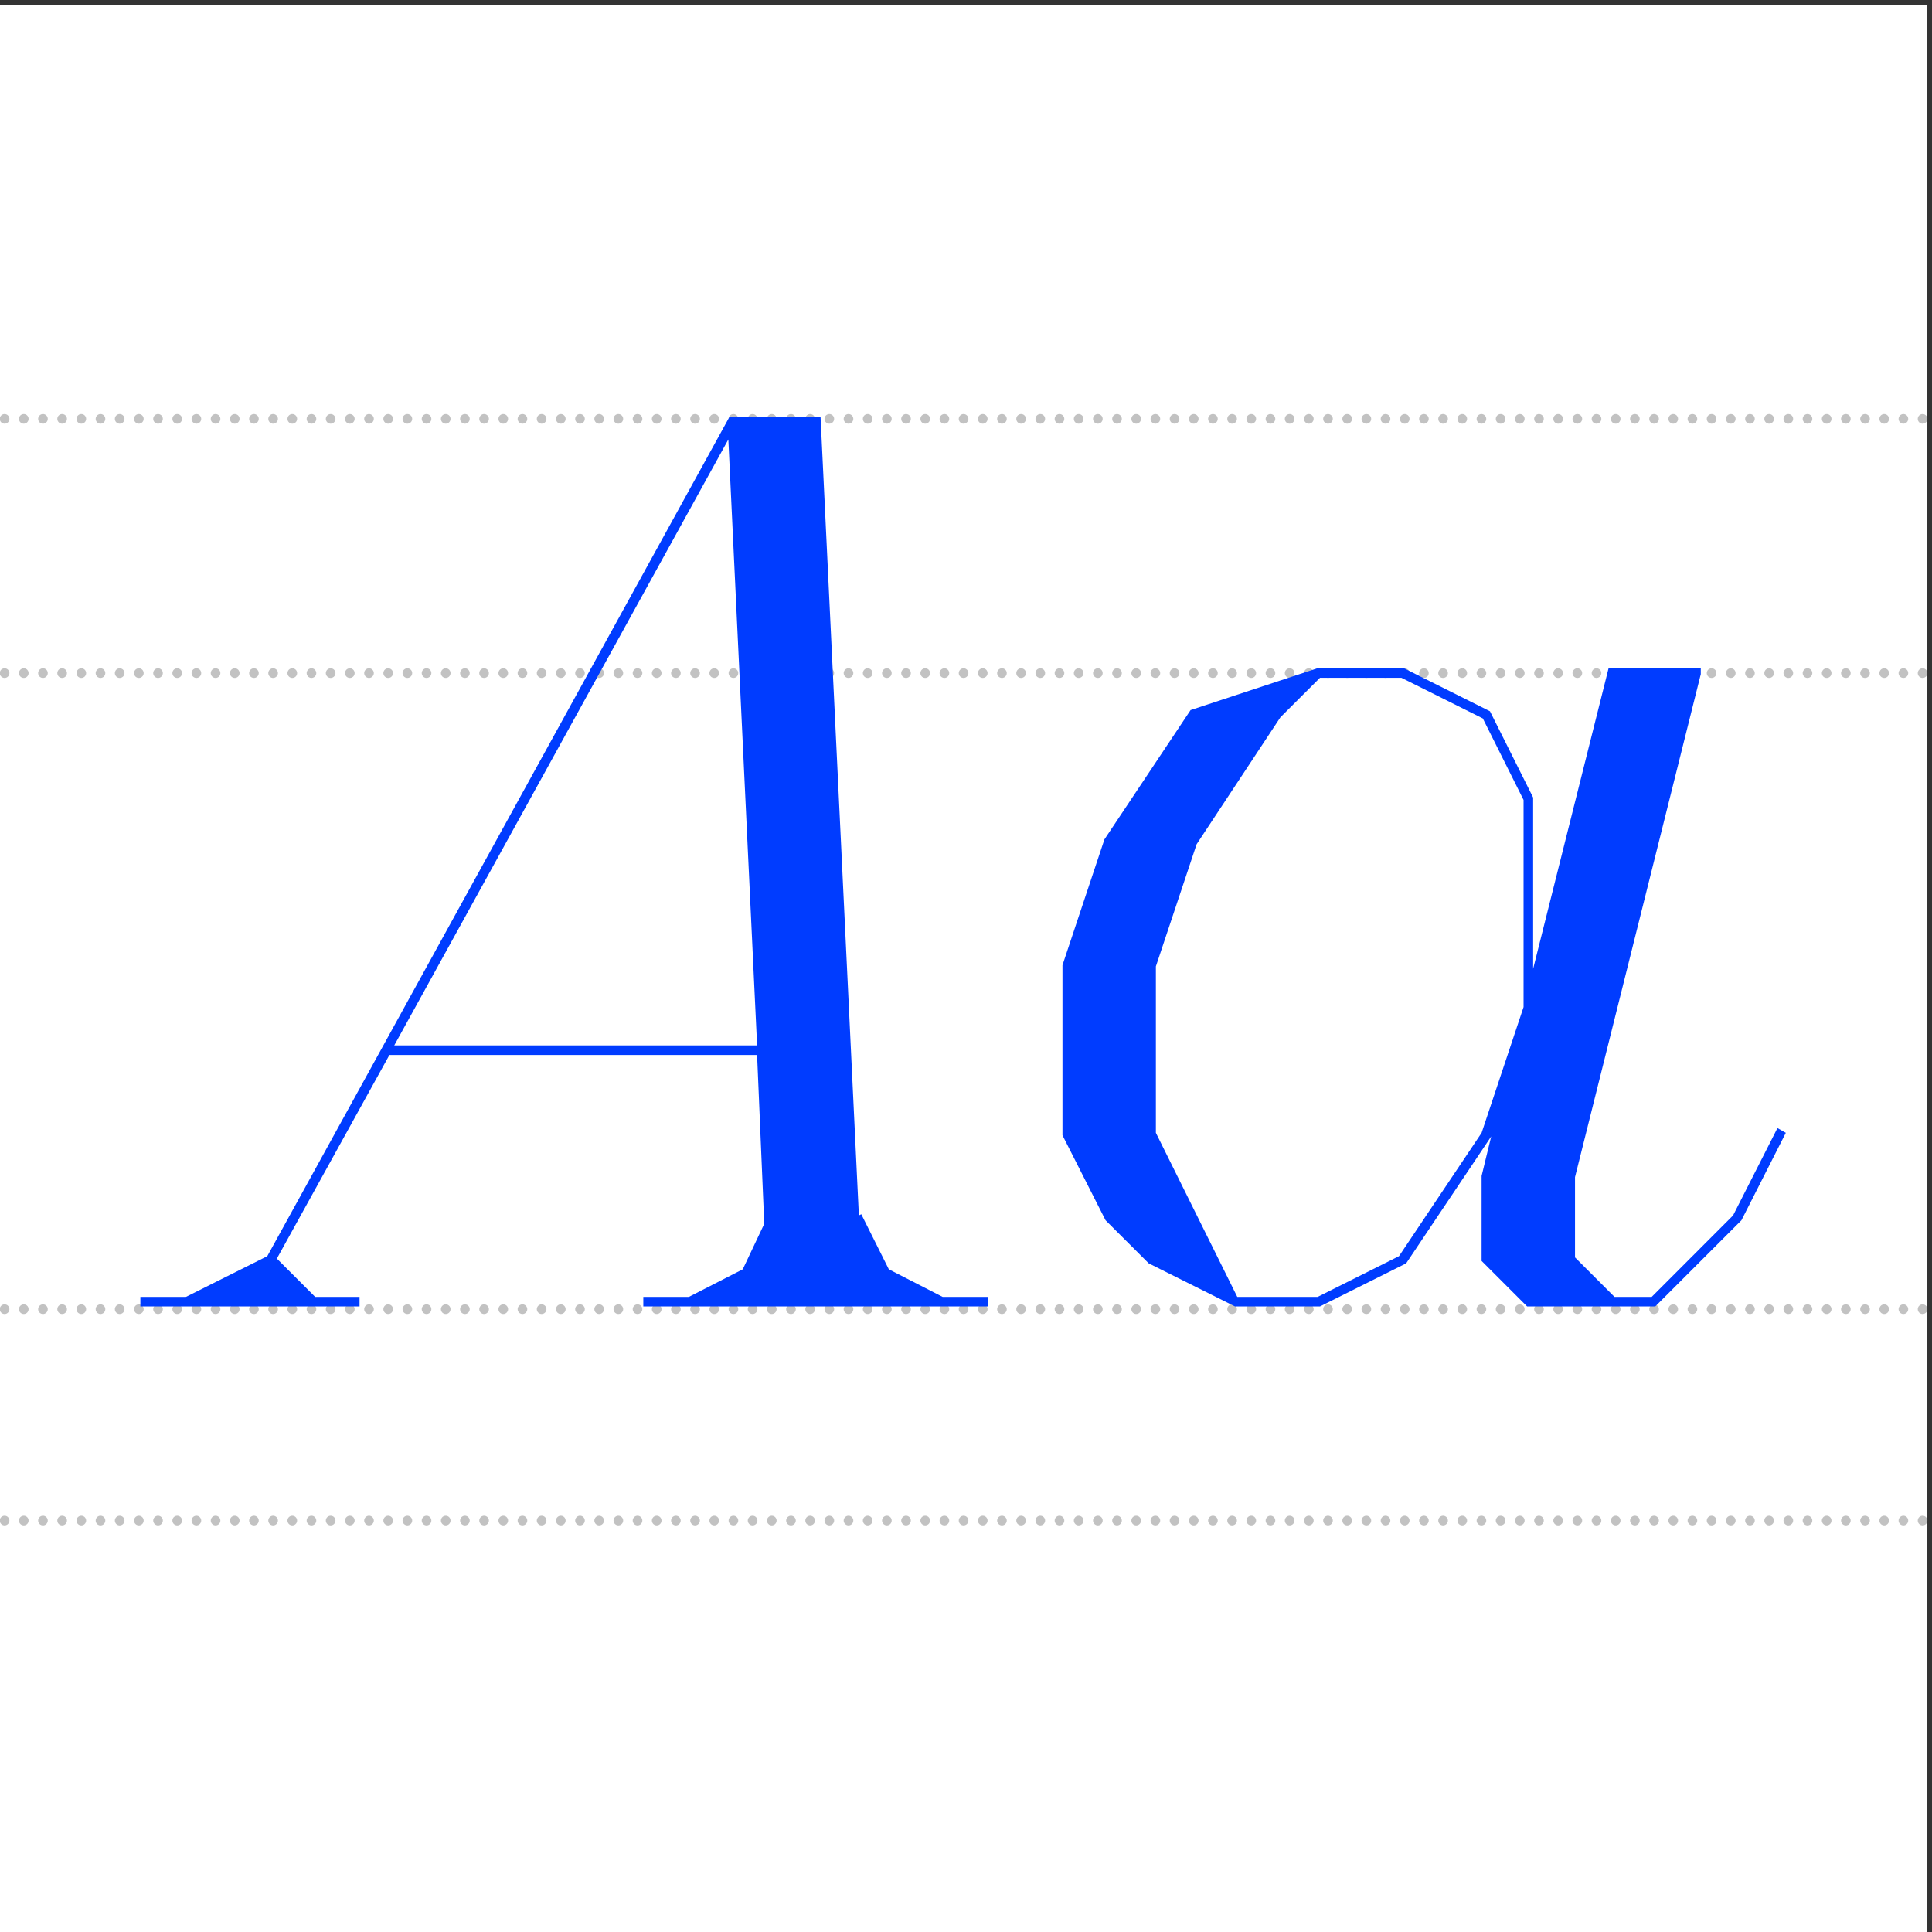 <?xml version="1.0" encoding="UTF-8" standalone="no"?>
<!-- Created with Inkscape (http://www.inkscape.org/) -->

<svg
   version="1.1"
   id="svg1"
   width="400"
   height="400"
   viewBox="0 0 400 400"
   sodipodi:docname="FCB_Library_MAD-Serif_14.svg"
   inkscape:version="1.3.2 (091e20e, 2023-11-25)"
   xmlns:inkscape="http://www.inkscape.org/namespaces/inkscape"
   xmlns:sodipodi="http://sodipodi.sourceforge.net/DTD/sodipodi-0.dtd"
   xmlns="http://www.w3.org/2000/svg"
   xmlns:svg="http://www.w3.org/2000/svg">
  <rect x="0" y="0" width="400" height="400" fill="#333333" stroke="none"/>
  <defs
     id="defs1" />
  <sodipodi:namedview
     id="namedview1"
     pagecolor="#ffffff"
     bordercolor="#111111"
     borderopacity="1"
     inkscape:showpageshadow="0"
     inkscape:pageopacity="0"
     inkscape:pagecheckerboard="1"
     inkscape:deskcolor="#d1d1d1"
     inkscape:zoom="1.8675"
     inkscape:cx="200"
     inkscape:cy="200"
     inkscape:window-width="1408"
     inkscape:window-height="1212"
     inkscape:window-x="0"
     inkscape:window-y="25"
     inkscape:window-maximized="0"
     inkscape:current-layer="g1">
    <inkscape:page
       x="0"
       y="0"
       inkscape:label="1"
       id="page1"
       width="400"
       height="400"
       margin="0"
       bleed="0" />
  </sodipodi:namedview>
  <g
     id="g1"
     inkscape:groupmode="layer"
     inkscape:label="1">
    <path
       id="path1"
       d="M 0,3000 V 0 H 3000 V 3000 H 0"
       style="fill:#ffffff;fill-opacity:1;fill-rule:nonzero;stroke:none"
       transform="matrix(0.133,0,0,-0.133,0,400)" />
    <path
       id="path2"
       d="M 37,969.531 H 2977.93"
       style="fill:none;stroke:#c2c2c2;stroke-width:15;stroke-linecap:round;stroke-linejoin:round;stroke-miterlimit:4;stroke-dasharray:0, 29.857;stroke-dashoffset:0;stroke-opacity:1"
       transform="matrix(0.133,0,0,-0.133,0,400)" />
    <path
       id="path3"
       d="m 7.145,969.531 v 0 m 2985.715,0 v 0"
       style="fill:none;stroke:#c2c2c2;stroke-width:15;stroke-linecap:round;stroke-linejoin:round;stroke-miterlimit:4;stroke-dasharray:none;stroke-opacity:1"
       transform="matrix(0.133,0,0,-0.133,0,400)" />
    <path
       id="path4"
       d="M 37,640.469 H 2977.93"
       style="fill:none;stroke:#c2c2c2;stroke-width:15;stroke-linecap:round;stroke-linejoin:round;stroke-miterlimit:4;stroke-dasharray:0, 29.857;stroke-dashoffset:0;stroke-opacity:1"
       transform="matrix(0.133,0,0,-0.133,0,400)" />
    <path
       id="path5"
       d="m 7.145,640.469 v 0 m 2985.715,0 v 0"
       style="fill:none;stroke:#c2c2c2;stroke-width:15;stroke-linecap:round;stroke-linejoin:round;stroke-miterlimit:4;stroke-dasharray:none;stroke-opacity:1"
       transform="matrix(0.133,0,0,-0.133,0,400)" />
    <path
       id="path6"
       d="M 37,1959.69 H 2977.93"
       style="fill:none;stroke:#c2c2c2;stroke-width:15;stroke-linecap:round;stroke-linejoin:round;stroke-miterlimit:4;stroke-dasharray:0, 29.857;stroke-dashoffset:0;stroke-opacity:1"
       transform="matrix(0.133,0,0,-0.133,0,400)" />
    <path
       id="path7"
       d="m 7.145,1959.69 v 0 m 2985.715,0 v 0"
       style="fill:none;stroke:#c2c2c2;stroke-width:15;stroke-linecap:round;stroke-linejoin:round;stroke-miterlimit:4;stroke-dasharray:none;stroke-opacity:1"
       transform="matrix(0.133,0,0,-0.133,0,400)" />
    <path
       id="path8"
       d="M 37,2355.47 H 2977.93"
       style="fill:none;stroke:#c2c2c2;stroke-width:15;stroke-linecap:round;stroke-linejoin:round;stroke-miterlimit:4;stroke-dasharray:0, 29.857;stroke-dashoffset:0;stroke-opacity:1"
       transform="matrix(0.133,0,0,-0.133,0,400)" />
    <path
       id="path9"
       d="m 7.145,2355.47 v 0 m 2985.715,0 v 0"
       style="fill:none;stroke:#c2c2c2;stroke-width:15;stroke-linecap:round;stroke-linejoin:round;stroke-miterlimit:4;stroke-dasharray:none;stroke-opacity:1"
       transform="matrix(0.133,0,0,-0.133,0,400)" />
    <path
       id="path10"
       d="m 13.769,0.737 v -1.477 H 6.878 L 0.925,-6.693 18.409,-38.322 h 57.105 l 1.113,26.227 -3.34,7.066 -8.379,4.289 h -7.066 v 1.477 h 53.566 v -1.477 H 104.343 l -8.367,-4.289 -4.277,-8.555 -0.375,0.188 -5.953,-124.055 H 71.238 L -0.563,-7.068 -13.208,-0.739 h -7.066 v 1.477 z M 71.05,-133.923 75.515,-39.81 H 19.159 Z M 162.943,0.737 176.325,-5.954 l 13.207,-19.711 -1.488,6.129 v 13.207 l 7.066,7.066 h 19.91 l 13.383,-13.383 6.891,-13.582 -1.301,-0.738 -6.891,13.57 -12.645,12.656 h -5.766 L 202.552,-6.88 V -19.349 l 19.535,-78.117 v -0.926 h -14.32 l -11.719,46.688 v -26.602 l -6.703,-13.395 -13.383,-6.691 h -13.395 l -19.723,6.504 -13.383,20.086 -6.516,19.535 v 26.414 l 6.691,13.207 6.703,6.691 13.395,6.691 z M 137.454,-26.228 v -25.852 l 6.328,-18.973 13.02,-19.723 6.141,-6.129 h 12.645 l 12.645,6.316 6.328,12.656 v 32.168 l -6.516,19.535 -12.832,19.16 -12.645,6.328 h -12.469 z m 0,0"
       style="fill:#003cff;fill-opacity:1;fill-rule:nonzero;stroke:none"
       aria-label="Aa"
       transform="matrix(1.333,0,0,1.333,56.087,269.502)" />
  </g>
</svg>

